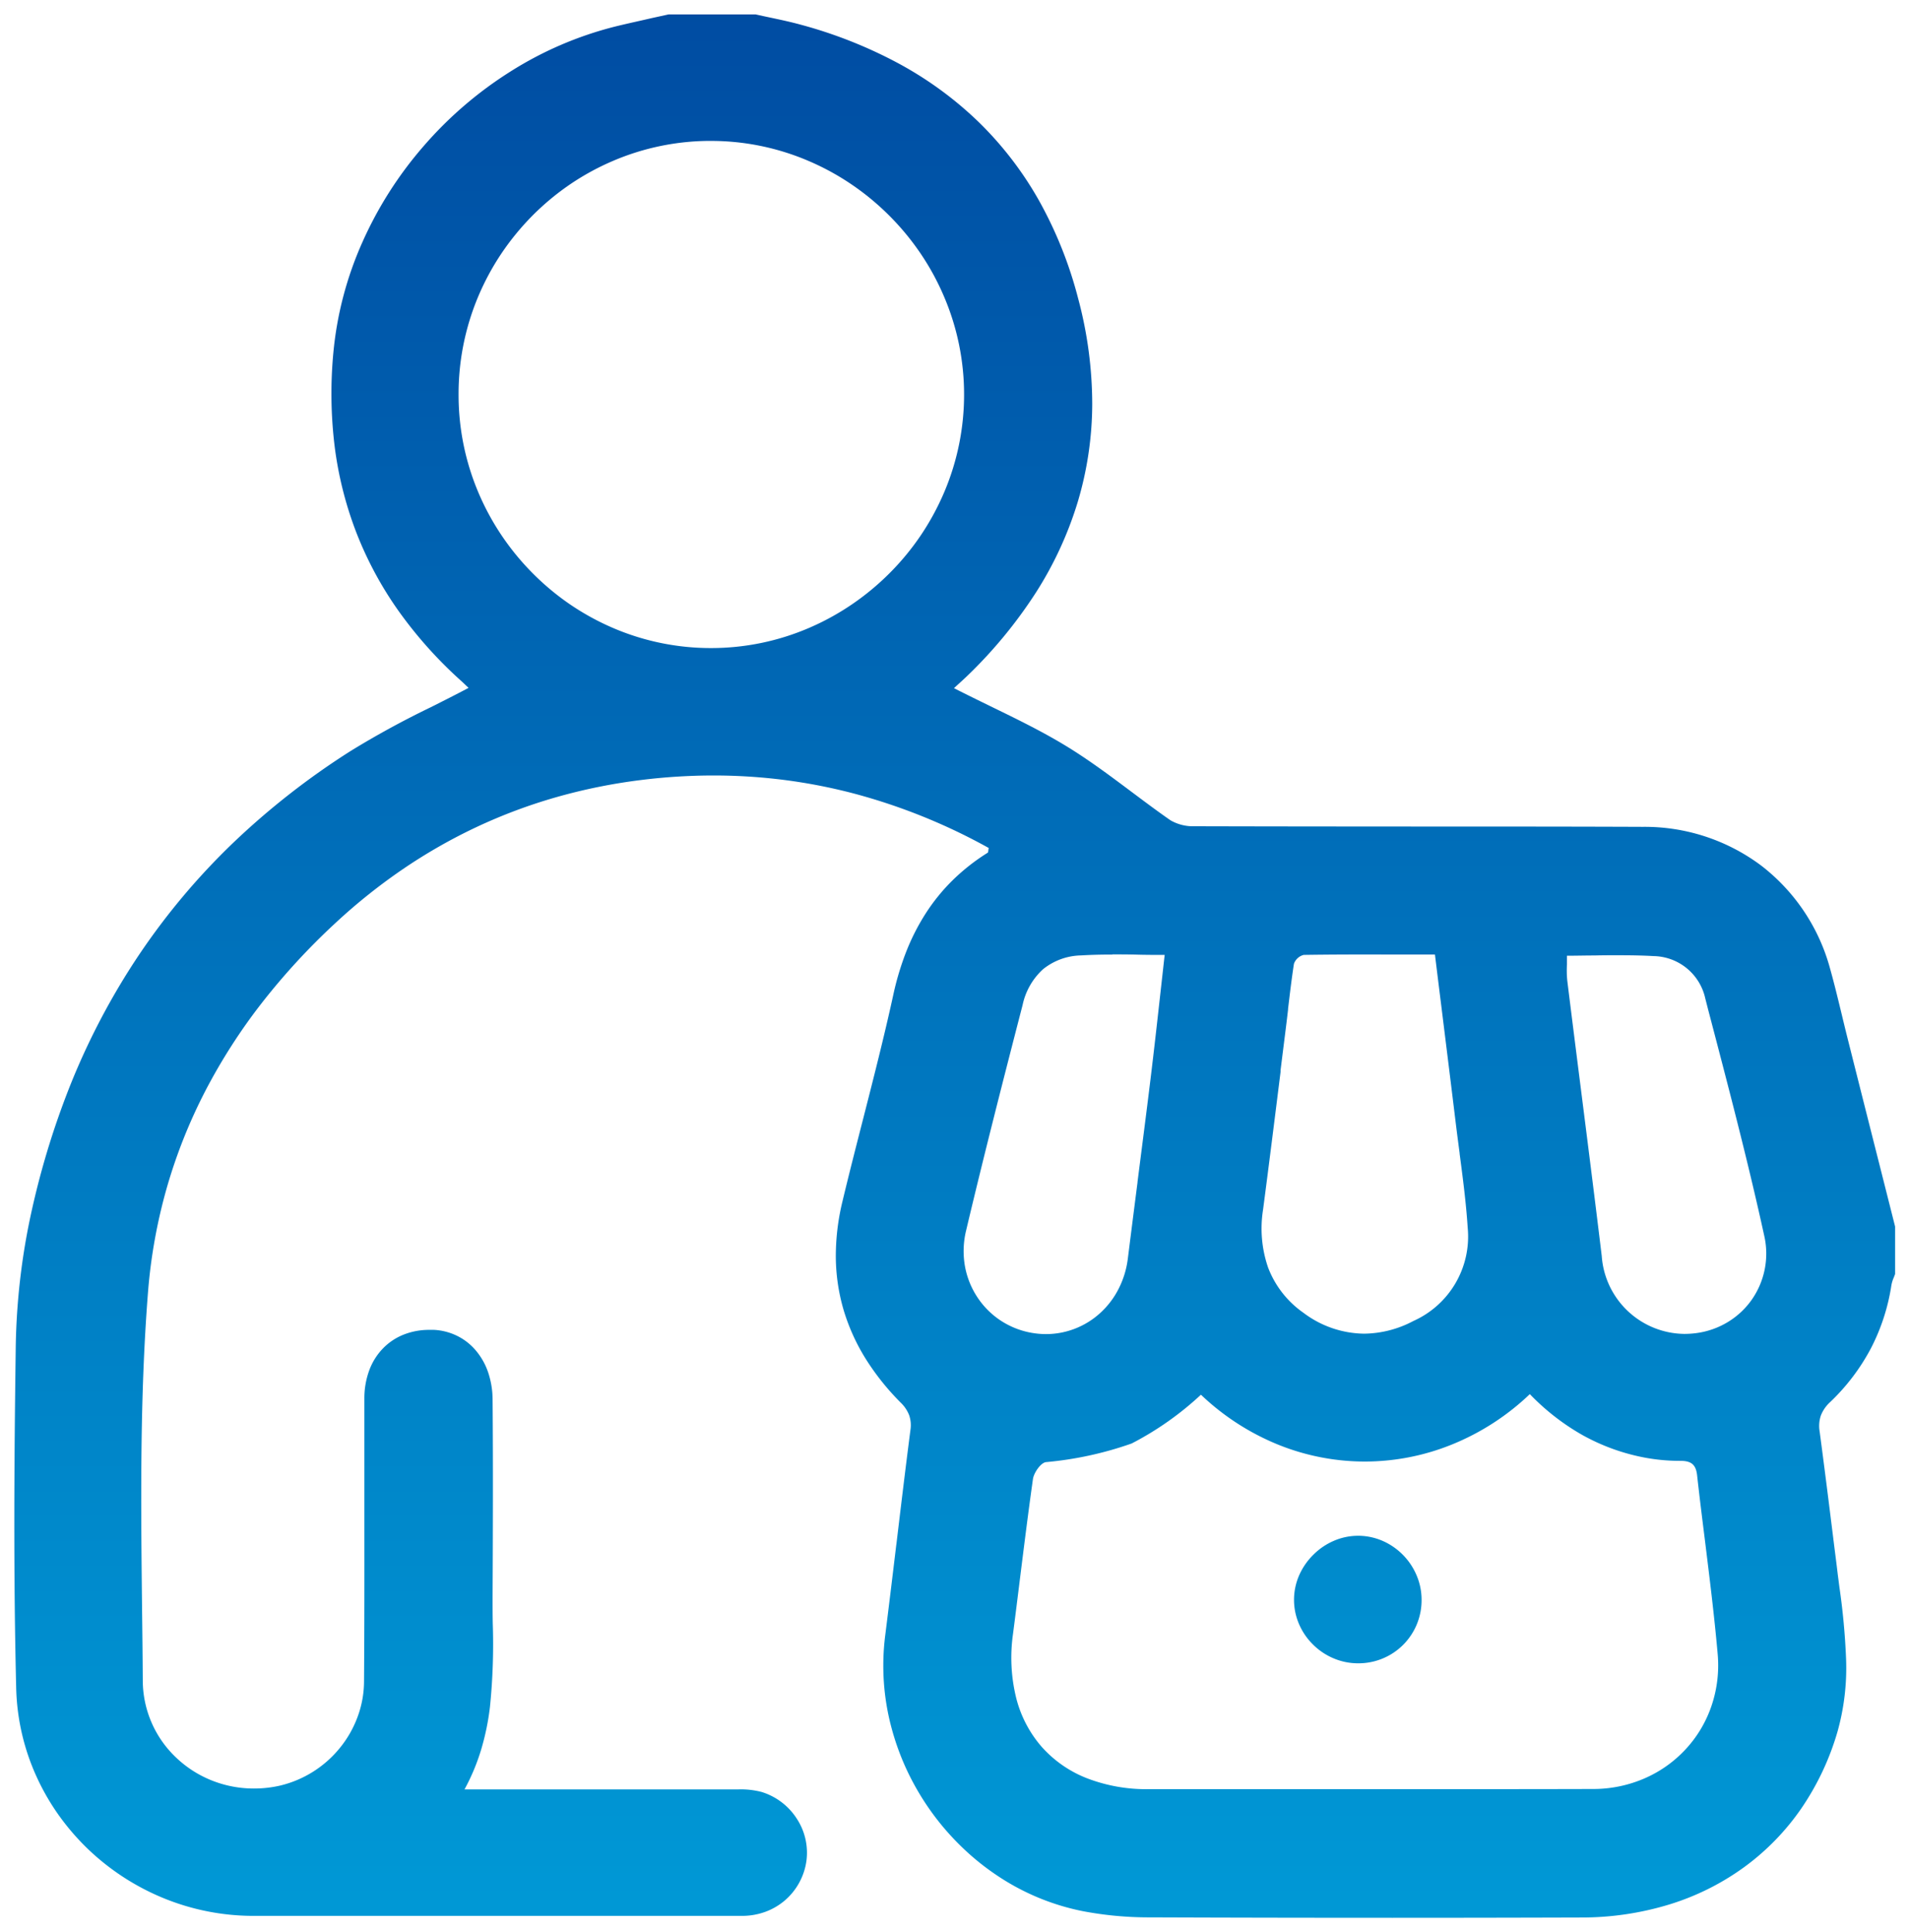 <svg xmlns="http://www.w3.org/2000/svg" xmlns:xlink="http://www.w3.org/1999/xlink" width="67.56" height="68.368" viewBox="0 0 67.56 68.368"><defs><linearGradient id="linear-gradient" x1="0.5" x2="0.5" y2="1" gradientUnits="objectBoundingBox"><stop offset="0" stop-color="#004ca2"></stop><stop offset="1" stop-color="#0099d6"></stop></linearGradient></defs><path id="logista-icon" d="M-7220.218-364.462c-2.811,0-5.7-.005-8.595-.016a12.488,12.488,0,0,1-2.361-.219,8.379,8.379,0,0,1-3.036-1.263,8.862,8.862,0,0,1-1.267-1.026,9.173,9.173,0,0,1-1.064-1.234,9.306,9.306,0,0,1-.829-1.4,9.1,9.1,0,0,1-.567-1.53,8.492,8.492,0,0,1-.235-3.282c.135-1.074.267-2.168.394-3.225l.007-.049c.158-1.316.321-2.677.494-4.017a1.092,1.092,0,0,0-.046-.53,1.248,1.248,0,0,0-.3-.443,8.86,8.86,0,0,1-1.246-1.563,7.146,7.146,0,0,1-.77-1.705,6.835,6.835,0,0,1-.278-1.848,8.187,8.187,0,0,1,.232-1.991c.235-.983.49-1.977.736-2.938v0c.366-1.433.745-2.914,1.065-4.382a10.077,10.077,0,0,1,.456-1.523,7.757,7.757,0,0,1,.688-1.354,6.832,6.832,0,0,1,.95-1.173,7.245,7.245,0,0,1,1.246-.98c.017-.01.02-.039.025-.084v0a.638.638,0,0,1,.013-.085,20.879,20.879,0,0,0-4.744-1.92,19.475,19.475,0,0,0-2.466-.484,19.714,19.714,0,0,0-2.526-.162,20.885,20.885,0,0,0-2.579.162,19.869,19.869,0,0,0-3.009.612,18.757,18.757,0,0,0-2.81,1.055,18.979,18.979,0,0,0-2.607,1.491,20.412,20.412,0,0,0-2.4,1.921,23.825,23.825,0,0,0-2.581,2.805,20.318,20.318,0,0,0-2,3.113,18.648,18.648,0,0,0-1.362,3.418,18.886,18.886,0,0,0-.67,3.72c-.293,3.721-.25,7.53-.209,11.215.01.774.02,1.65.025,2.512a3.767,3.767,0,0,0,1.188,2.739,3.936,3.936,0,0,0,1.249.8,4,4,0,0,0,1.491.287,4.1,4.1,0,0,0,.917-.1,3.882,3.882,0,0,0,2.124-1.329,3.831,3.831,0,0,0,.628-1.093,3.637,3.637,0,0,0,.233-1.261c.014-1.894.013-3.8.012-5.641,0-1.433,0-2.915,0-4.383a2.86,2.86,0,0,1,.173-.993,2.222,2.222,0,0,1,.476-.765,2.092,2.092,0,0,1,.726-.492,2.445,2.445,0,0,1,.927-.174c.054,0,.108,0,.163,0a2.111,2.111,0,0,1,.828.217,2.041,2.041,0,0,1,.653.515,2.382,2.382,0,0,1,.432.765,3.066,3.066,0,0,1,.16.966c.019,2.323.011,4.679,0,6.958v.052c0,.3,0,.611.006.91v.007a21.962,21.962,0,0,1-.1,2.961,8.972,8.972,0,0,1-.3,1.466,7.372,7.372,0,0,1-.6,1.445h4.56c1.514,0,3.308,0,5.131,0a2.9,2.9,0,0,1,.826.092,2.274,2.274,0,0,1,1.24.94,2.2,2.2,0,0,1,.345,1.489,2.255,2.255,0,0,1-.755,1.4,2.26,2.26,0,0,1-.691.408,2.393,2.393,0,0,1-.831.147c-2.873,0-5.907,0-9.276,0l-8.016,0a8.391,8.391,0,0,1-3.189-.629,8.562,8.562,0,0,1-1.409-.738,8.592,8.592,0,0,1-1.241-.979,8.557,8.557,0,0,1-1.034-1.189,8.274,8.274,0,0,1-.795-1.369,8.008,8.008,0,0,1-.731-3.151c-.1-4.057-.07-8.124-.018-11.915a23.992,23.992,0,0,1,.453-4.444,28.859,28.859,0,0,1,1.526-5.1,24.962,24.962,0,0,1,2.4-4.517,24.21,24.21,0,0,1,3.287-3.913,26.774,26.774,0,0,1,4.2-3.287,31.878,31.878,0,0,1,2.828-1.543c.437-.22.891-.448,1.333-.683l-.01-.01-.056-.053,0,0c-.058-.055-.128-.123-.2-.188a15.137,15.137,0,0,1-2.217-2.48,12.842,12.842,0,0,1-1.488-2.766,12.985,12.985,0,0,1-.767-3.044,15.4,15.4,0,0,1-.047-3.315,12.406,12.406,0,0,1,1.021-3.9,13.576,13.576,0,0,1,2.168-3.409,13.746,13.746,0,0,1,3.067-2.639,12.735,12.735,0,0,1,3.719-1.6c.432-.107.874-.2,1.3-.3h0l.59-.129h3.08c.171.039.344.076.512.111.363.077.739.157,1.1.257a16.151,16.151,0,0,1,3.481,1.386,12.86,12.86,0,0,1,2.818,2.072,12.351,12.351,0,0,1,2.118,2.762,14.565,14.565,0,0,1,1.383,3.458,14.5,14.5,0,0,1,.5,3.732,12.221,12.221,0,0,1-.512,3.474,12.922,12.922,0,0,1-1.479,3.205,16.459,16.459,0,0,1-2.406,2.927c-.119.116-.244.229-.355.33l0,0-.141.129c.428.218.858.428,1.273.631.965.469,1.875.912,2.749,1.449.783.481,1.533,1.043,2.26,1.587h0c.448.335.91.682,1.379,1.008a1.583,1.583,0,0,0,.833.212c2.623.007,5.286.009,7.859.01,2.631,0,5.351,0,8.031.011a6.876,6.876,0,0,1,4.183,1.37,6.863,6.863,0,0,1,2.44,3.651c.149.53.279,1.071.406,1.595.063.261.134.557.206.843.417,1.658.855,3.391,1.242,4.919q.223.883.446,1.766v1.682c-.015.04-.03.081-.046.121v0a1.206,1.206,0,0,0-.084.268,7.2,7.2,0,0,1-.734,2.255,7.423,7.423,0,0,1-1.43,1.883,1.257,1.257,0,0,0-.332.476,1.15,1.15,0,0,0-.045.564c.169,1.266.33,2.554.485,3.8v.01l.012.087c.047.383.1.779.145,1.168.02.147.039.3.056.432a24.4,24.4,0,0,1,.238,2.554,8.361,8.361,0,0,1-.3,2.564,9.49,9.49,0,0,1-1.288,2.735,8.633,8.633,0,0,1-2.019,2.072,9,9,0,0,1-2.634,1.316,10.636,10.636,0,0,1-3.138.466C-7215.739-364.466-7217.982-364.462-7220.218-364.462Zm-6.78-18.51a10.986,10.986,0,0,1-2.449,1.724,12.453,12.453,0,0,1-3.038.66c-.183.028-.424.377-.456.6-.167,1.184-.317,2.39-.463,3.556-.078.629-.159,1.28-.242,1.92a5.95,5.95,0,0,0,.108,2.252,4.192,4.192,0,0,0,.9,1.739,4.168,4.168,0,0,0,1.589,1.112,5.829,5.829,0,0,0,2.19.394h3.806l5.036,0c2.671,0,4.862,0,6.9-.006a4.549,4.549,0,0,0,1.845-.386,4.32,4.32,0,0,0,1.452-1.044,4.265,4.265,0,0,0,.894-1.514,4.464,4.464,0,0,0,.217-1.843c-.118-1.338-.287-2.694-.449-4.005h0c-.095-.757-.193-1.541-.278-2.312-.042-.37-.2-.508-.586-.508h0a6.793,6.793,0,0,1-1.245-.111,7.311,7.311,0,0,1-2.223-.8,8.183,8.183,0,0,1-1.866-1.451,8.729,8.729,0,0,1-2.764,1.786,8.215,8.215,0,0,1-3.07.6,8.191,8.191,0,0,1-3.053-.59,8.709,8.709,0,0,1-2.749-1.772Zm-3.132-15.578c-.429,0-.779.01-1.105.03a2.211,2.211,0,0,0-1.348.488,2.375,2.375,0,0,0-.724,1.267c-.626,2.42-1.348,5.233-2,7.984a3.078,3.078,0,0,0-.041,1.255,2.931,2.931,0,0,0,.439,1.1,2.886,2.886,0,0,0,.816.821,2.9,2.9,0,0,0,1.114.442,2.953,2.953,0,0,0,.5.044,2.847,2.847,0,0,0,1.921-.749,2.978,2.978,0,0,0,.644-.844,3.215,3.215,0,0,0,.331-1.076c.113-.9.229-1.812.343-2.7l0-.017c.152-1.193.312-2.426.461-3.646.119-.973.227-1.936.34-2.956h0c.052-.457.105-.944.16-1.431-.331,0-.654,0-.968-.009s-.6-.009-.886-.009Zm17.974.024c-.3,0-.6,0-.916.008h0c-.314,0-.641.009-.97.009,0,.108,0,.21,0,.308a3.689,3.689,0,0,0,.011.572c.161,1.3.329,2.631.492,3.914v0c.242,1.908.492,3.881.728,5.832a2.965,2.965,0,0,0,2.926,2.757,3.194,3.194,0,0,0,.395-.025,2.873,2.873,0,0,0,1.135-.391,2.82,2.82,0,0,0,.85-.79,2.846,2.846,0,0,0,.442-2.28c-.587-2.683-1.3-5.385-1.985-8v0l-.1-.391a1.907,1.907,0,0,0-1.822-1.493C-7211.325-398.516-7211.7-398.525-7212.156-398.525Zm-8.472-.027c-.808,0-1.765,0-2.729.015a.49.49,0,0,0-.347.314c-.083.533-.146,1.076-.209,1.6l0,.028c-.027.236-.057.481-.087.72q-.089.71-.178,1.42l0,.037,0,.023c-.2,1.6-.406,3.254-.62,4.879a4.237,4.237,0,0,0,.179,2.043,3.448,3.448,0,0,0,1.25,1.6,3.627,3.627,0,0,0,2.147.74,3.8,3.8,0,0,0,1.747-.45,3.273,3.273,0,0,0,1.92-3.3c-.056-.874-.172-1.759-.285-2.615l0-.02c-.042-.316-.085-.643-.125-.964-.173-1.423-.346-2.816-.529-4.29l-.01-.079q-.105-.844-.21-1.7h-1.9Zm-23.707-28.792h-.009a8.775,8.775,0,0,0-3.466.711,8.978,8.978,0,0,0-1.518.831,9.174,9.174,0,0,0-1.323,1.1,9.259,9.259,0,0,0-1.092,1.33,9.034,9.034,0,0,0-.825,1.524,8.894,8.894,0,0,0-.7,3.484,8.854,8.854,0,0,0,.707,3.477,8.991,8.991,0,0,0,.828,1.522,9.089,9.089,0,0,0,1.095,1.329,9.075,9.075,0,0,0,1.323,1.1,9.009,9.009,0,0,0,1.518.831,8.761,8.761,0,0,0,3.463.709h.01a8.755,8.755,0,0,0,3.464-.715,9.027,9.027,0,0,0,1.519-.835,9.188,9.188,0,0,0,1.326-1.1,9.089,9.089,0,0,0,1.1-1.332,9.158,9.158,0,0,0,.83-1.524,8.834,8.834,0,0,0,.707-3.473,8.806,8.806,0,0,0-.714-3.47,8.938,8.938,0,0,0-.831-1.522,9.189,9.189,0,0,0-1.1-1.33,9.144,9.144,0,0,0-1.328-1.1,8.977,8.977,0,0,0-1.518-.832A8.757,8.757,0,0,0-7244.335-427.344Zm22.9,53.876h-.006a2.211,2.211,0,0,1-.884-.186,2.287,2.287,0,0,1-.726-.5,2.262,2.262,0,0,1-.48-.719,2.156,2.156,0,0,1-.17-.866,2.163,2.163,0,0,1,.19-.863,2.34,2.34,0,0,1,.5-.714,2.3,2.3,0,0,1,.718-.486,2.154,2.154,0,0,1,.859-.179h.04a2.175,2.175,0,0,1,.851.191,2.294,2.294,0,0,1,.7.489,2.3,2.3,0,0,1,.476.712,2.2,2.2,0,0,1,.18.861,2.233,2.233,0,0,1-.646,1.6A2.234,2.234,0,0,1-7221.438-373.469Z" transform="translate(7269.497 432.331)" stroke="rgba(0,0,0,0)" stroke-miterlimit="10" stroke-width="1" fill="url(#linear-gradient)"></path></svg>
